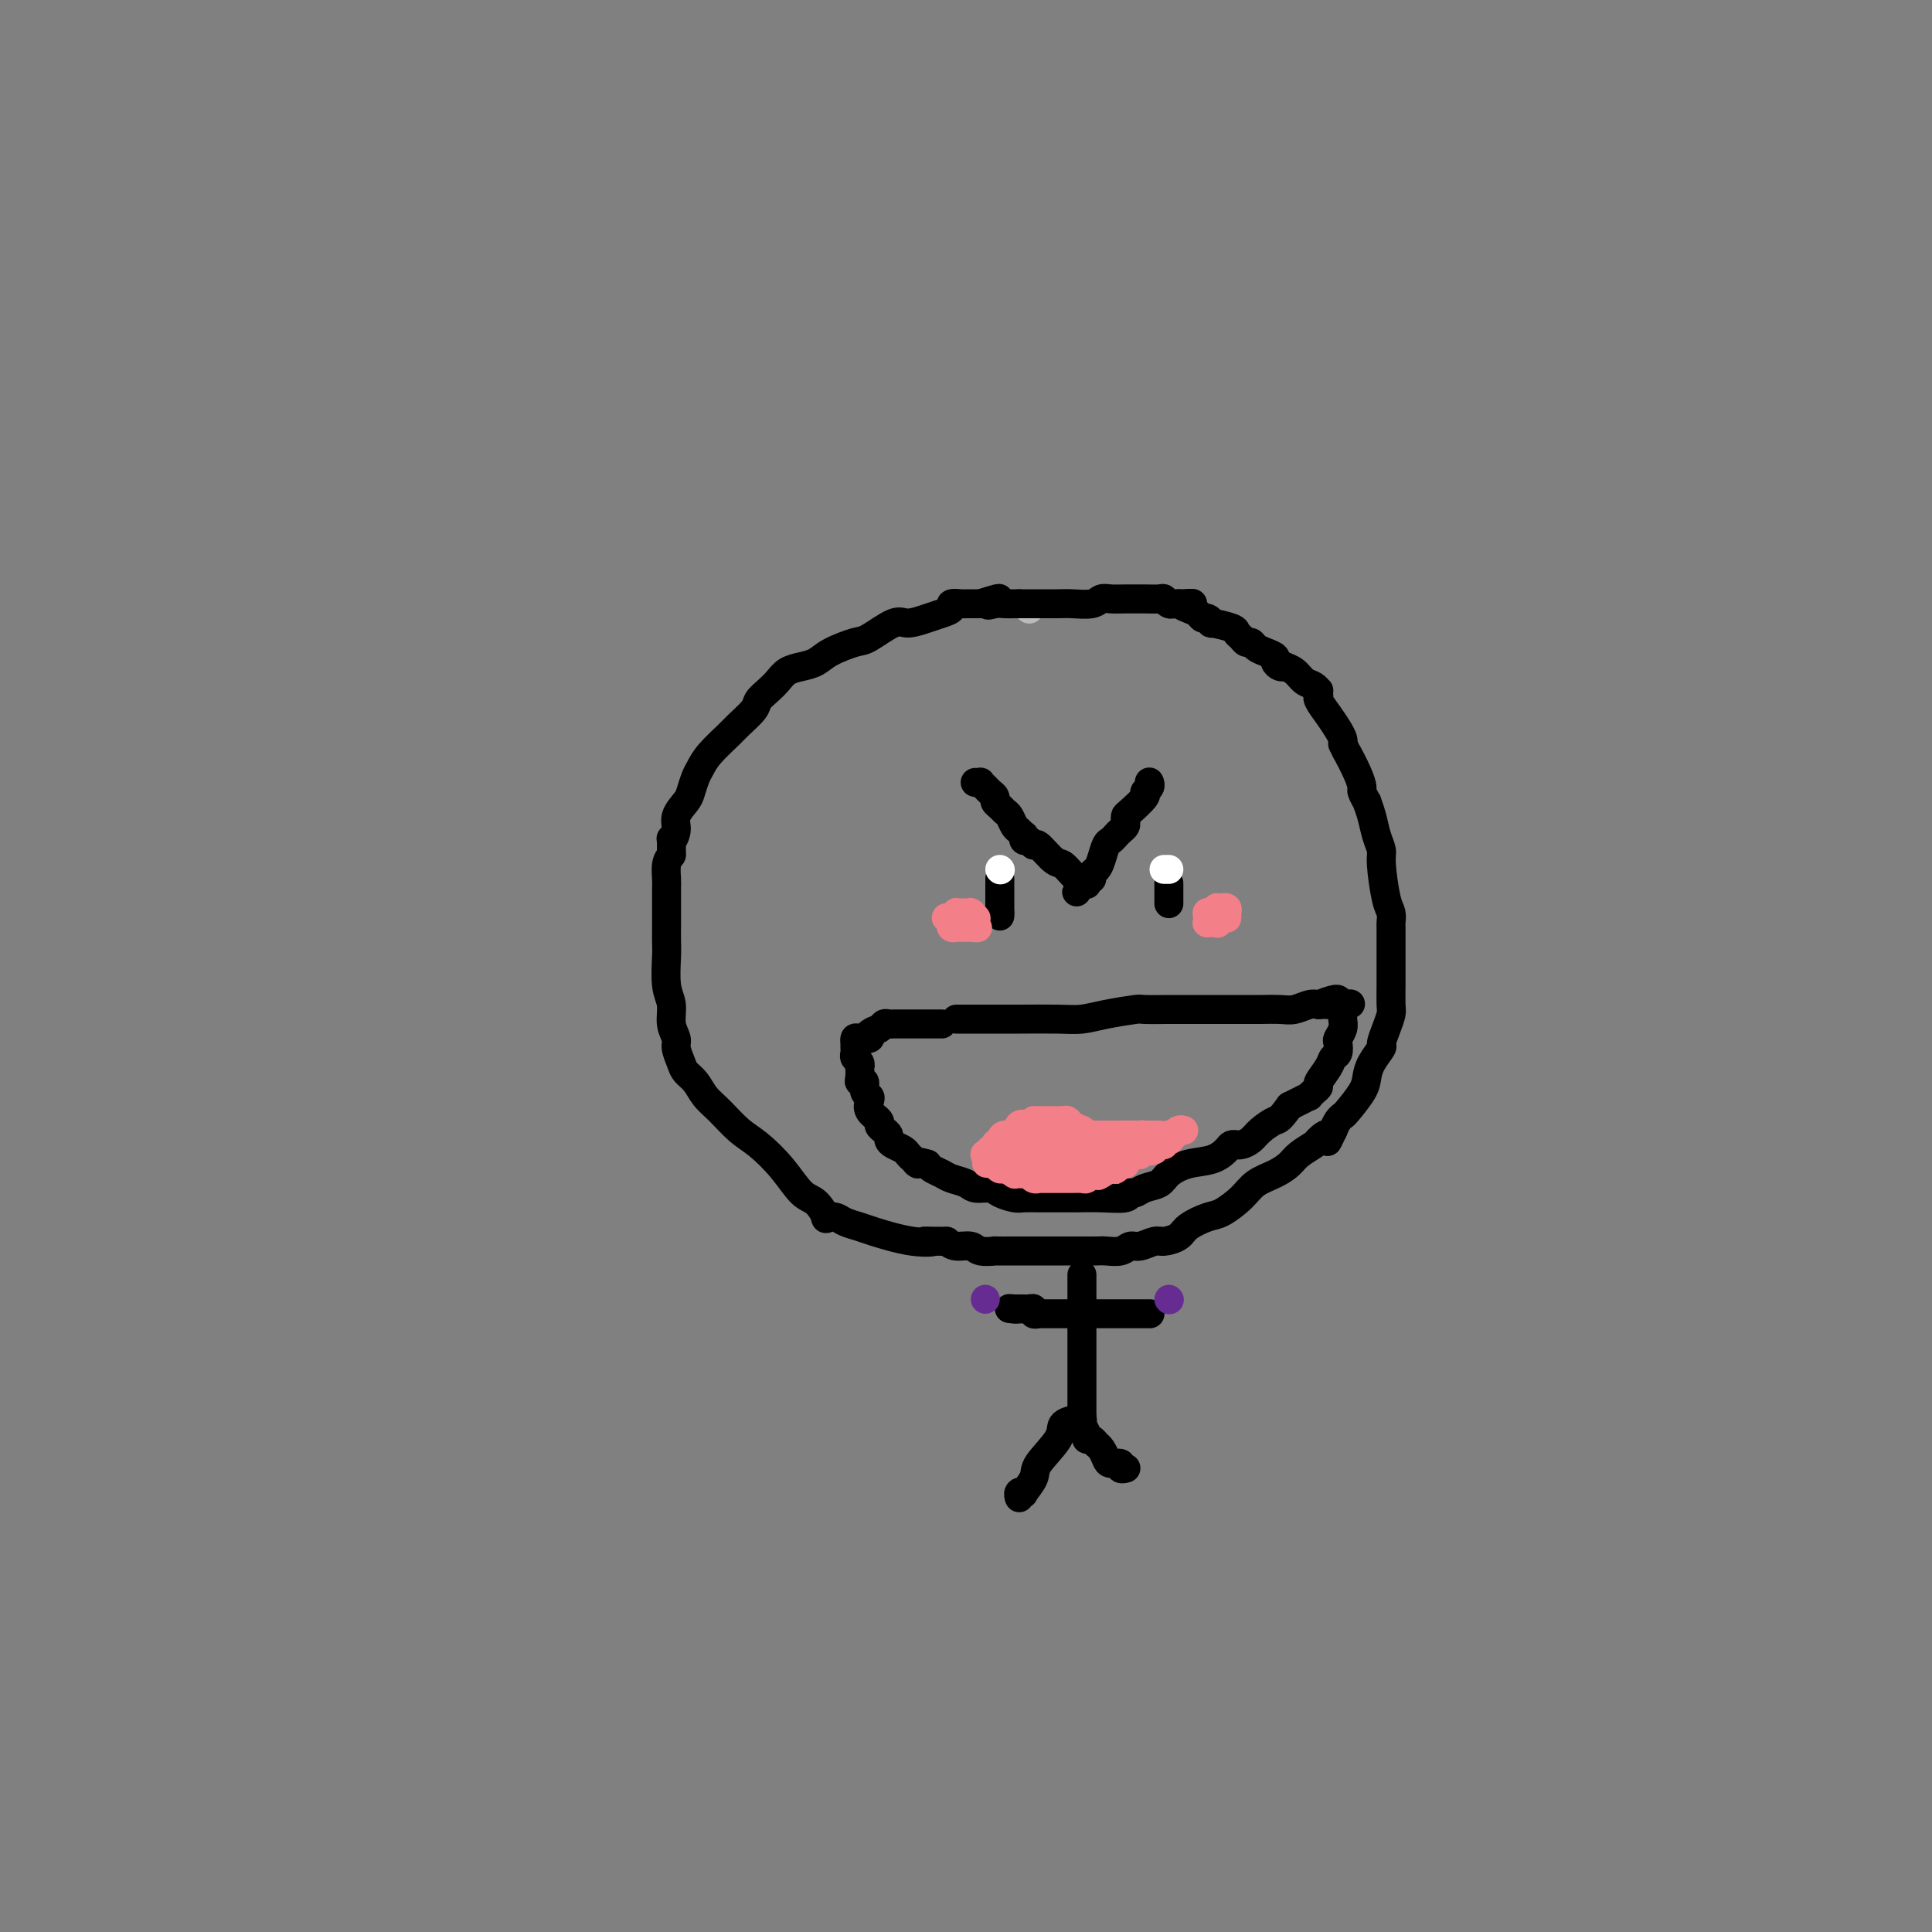 <svg viewBox='0 0 400 400' version='1.1' xmlns='http://www.w3.org/2000/svg' xmlns:xlink='http://www.w3.org/1999/xlink'><rect x="0" y="0" width="400" height="400" fill="#808080" stroke="none"/><g fill='none' stroke='#BABBBB' stroke-width='6' stroke-linecap='round' stroke-linejoin='round'><path d='M213,126c0.000,0.000 0.100,0.100 0.1,0.1'/></g>
<g fill='none' stroke='#000000' stroke-width='6' stroke-linecap='round' stroke-linejoin='round'><path d='M211,125c-0.025,0.000 -0.050,0.000 0,0c0.050,-0.000 0.175,-0.000 1,0c0.825,0.000 2.350,0.001 3,0c0.650,-0.001 0.425,-0.004 1,0c0.575,0.004 1.949,0.015 3,0c1.051,-0.015 1.780,-0.057 3,0c1.220,0.057 2.932,0.211 4,0c1.068,-0.211 1.492,-0.789 2,-1c0.508,-0.211 1.099,-0.056 2,0c0.901,0.056 2.111,0.014 3,0c0.889,-0.014 1.456,-0.000 2,0c0.544,0.000 1.064,-0.014 2,0c0.936,0.014 2.288,0.056 3,0c0.712,-0.056 0.783,-0.211 1,0c0.217,0.211 0.580,0.789 1,1c0.420,0.211 0.896,0.057 1,0c0.104,-0.057 -0.164,-0.015 0,0c0.164,0.015 0.761,0.004 1,0c0.239,-0.004 0.119,-0.002 0,0'/><path d='M244,125c5.300,-0.049 2.050,-0.172 1,0c-1.050,0.172 0.102,0.639 1,1c0.898,0.361 1.543,0.618 2,1c0.457,0.382 0.725,0.890 1,1c0.275,0.110 0.556,-0.178 1,0c0.444,0.178 1.050,0.821 1,1c-0.050,0.179 -0.757,-0.106 0,0c0.757,0.106 2.976,0.602 4,1c1.024,0.398 0.851,0.698 1,1c0.149,0.302 0.620,0.606 1,1c0.380,0.394 0.670,0.879 1,1c0.330,0.121 0.701,-0.123 1,0c0.299,0.123 0.528,0.611 1,1c0.472,0.389 1.188,0.679 2,1c0.812,0.321 1.718,0.674 2,1c0.282,0.326 -0.062,0.625 0,1c0.062,0.375 0.530,0.825 1,1c0.470,0.175 0.941,0.074 1,0c0.059,-0.074 -0.296,-0.121 0,0c0.296,0.121 1.242,0.410 2,1c0.758,0.590 1.327,1.483 2,2c0.673,0.517 1.449,0.660 2,1c0.551,0.340 0.878,0.877 1,1c0.122,0.123 0.038,-0.169 0,0c-0.038,0.169 -0.032,0.797 0,1c0.032,0.203 0.089,-0.020 0,0c-0.089,0.020 -0.325,0.282 0,1c0.325,0.718 1.211,1.894 2,3c0.789,1.106 1.482,2.144 2,3c0.518,0.856 0.862,1.530 1,2c0.138,0.470 0.069,0.735 0,1'/><path d='M278,154c0.896,1.959 0.636,1.356 1,2c0.364,0.644 1.350,2.535 2,4c0.650,1.465 0.962,2.506 1,3c0.038,0.494 -0.197,0.442 0,1c0.197,0.558 0.827,1.725 1,2c0.173,0.275 -0.112,-0.342 0,0c0.112,0.342 0.621,1.642 1,3c0.379,1.358 0.627,2.772 1,4c0.373,1.228 0.870,2.269 1,3c0.130,0.731 -0.109,1.150 0,3c0.109,1.850 0.565,5.130 1,7c0.435,1.870 0.849,2.329 1,3c0.151,0.671 0.041,1.552 0,2c-0.041,0.448 -0.011,0.461 0,1c0.011,0.539 0.003,1.602 0,2c-0.003,0.398 -0.001,0.131 0,1c0.001,0.869 0.001,2.875 0,4c-0.001,1.125 -0.003,1.367 0,2c0.003,0.633 0.011,1.655 0,3c-0.011,1.345 -0.040,3.013 0,4c0.040,0.987 0.148,1.292 0,2c-0.148,0.708 -0.551,1.817 -1,3c-0.449,1.183 -0.944,2.440 -1,3c-0.056,0.560 0.328,0.423 0,1c-0.328,0.577 -1.369,1.867 -2,3c-0.631,1.133 -0.851,2.110 -1,3c-0.149,0.890 -0.225,1.694 -1,3c-0.775,1.306 -2.249,3.113 -3,4c-0.751,0.887 -0.779,0.854 -1,1c-0.221,0.146 -0.635,0.470 -1,1c-0.365,0.530 -0.683,1.265 -1,2'/><path d='M276,234c-1.966,4.197 -0.882,1.691 -1,1c-0.118,-0.691 -1.437,0.434 -2,1c-0.563,0.566 -0.370,0.574 -1,1c-0.630,0.426 -2.082,1.271 -3,2c-0.918,0.729 -1.303,1.341 -2,2c-0.697,0.659 -1.707,1.366 -3,2c-1.293,0.634 -2.868,1.195 -4,2c-1.132,0.805 -1.821,1.854 -3,3c-1.179,1.146 -2.848,2.388 -4,3c-1.152,0.612 -1.788,0.594 -3,1c-1.212,0.406 -3.000,1.237 -4,2c-1.000,0.763 -1.213,1.457 -2,2c-0.787,0.543 -2.149,0.934 -3,1c-0.851,0.066 -1.190,-0.193 -2,0c-0.810,0.193 -2.089,0.836 -3,1c-0.911,0.164 -1.454,-0.152 -2,0c-0.546,0.152 -1.096,0.773 -2,1c-0.904,0.227 -2.161,0.061 -3,0c-0.839,-0.061 -1.260,-0.016 -2,0c-0.740,0.016 -1.799,0.004 -3,0c-1.201,-0.004 -2.546,-0.001 -4,0c-1.454,0.001 -3.018,0.000 -4,0c-0.982,-0.000 -1.381,-0.000 -2,0c-0.619,0.000 -1.458,0.001 -2,0c-0.542,-0.001 -0.787,-0.004 -2,0c-1.213,0.004 -3.392,0.016 -4,0c-0.608,-0.016 0.356,-0.060 0,0c-0.356,0.060 -2.034,0.222 -3,0c-0.966,-0.222 -1.222,-0.829 -2,-1c-0.778,-0.171 -2.080,0.094 -3,0c-0.920,-0.094 -1.460,-0.547 -2,-1'/><path d='M196,257c-7.518,-0.029 -3.814,-0.102 -3,0c0.814,0.102 -1.262,0.377 -4,0c-2.738,-0.377 -6.139,-1.408 -8,-2c-1.861,-0.592 -2.182,-0.744 -3,-1c-0.818,-0.256 -2.133,-0.615 -3,-1c-0.867,-0.385 -1.284,-0.797 -2,-1c-0.716,-0.203 -1.730,-0.198 -2,0c-0.270,0.198 0.203,0.590 0,0c-0.203,-0.590 -1.082,-2.162 -2,-3c-0.918,-0.838 -1.877,-0.941 -3,-2c-1.123,-1.059 -2.412,-3.073 -4,-5c-1.588,-1.927 -3.475,-3.766 -5,-5c-1.525,-1.234 -2.689,-1.864 -4,-3c-1.311,-1.136 -2.771,-2.779 -4,-4c-1.229,-1.221 -2.228,-2.022 -3,-3c-0.772,-0.978 -1.316,-2.134 -2,-3c-0.684,-0.866 -1.508,-1.441 -2,-2c-0.492,-0.559 -0.653,-1.101 -1,-2c-0.347,-0.899 -0.881,-2.156 -1,-3c-0.119,-0.844 0.178,-1.276 0,-2c-0.178,-0.724 -0.832,-1.740 -1,-3c-0.168,-1.260 0.151,-2.764 0,-4c-0.151,-1.236 -0.773,-2.205 -1,-4c-0.227,-1.795 -0.061,-4.418 0,-6c0.061,-1.582 0.017,-2.124 0,-3c-0.017,-0.876 -0.005,-2.087 0,-3c0.005,-0.913 0.004,-1.529 0,-3c-0.004,-1.471 -0.011,-3.796 0,-5c0.011,-1.204 0.042,-1.286 0,-2c-0.042,-0.714 -0.155,-2.061 0,-3c0.155,-0.939 0.577,-1.469 1,-2'/><path d='M139,177c0.086,-4.772 -0.198,-3.203 0,-3c0.198,0.203 0.879,-0.961 1,-2c0.121,-1.039 -0.319,-1.955 0,-3c0.319,-1.045 1.396,-2.221 2,-3c0.604,-0.779 0.736,-1.161 1,-2c0.264,-0.839 0.660,-2.135 1,-3c0.340,-0.865 0.624,-1.299 1,-2c0.376,-0.701 0.845,-1.668 2,-3c1.155,-1.332 2.995,-3.028 4,-4c1.005,-0.972 1.176,-1.219 2,-2c0.824,-0.781 2.303,-2.097 3,-3c0.697,-0.903 0.612,-1.394 1,-2c0.388,-0.606 1.248,-1.328 2,-2c0.752,-0.672 1.395,-1.296 2,-2c0.605,-0.704 1.170,-1.488 2,-2c0.830,-0.512 1.924,-0.751 3,-1c1.076,-0.249 2.133,-0.509 3,-1c0.867,-0.491 1.543,-1.213 3,-2c1.457,-0.787 3.695,-1.640 5,-2c1.305,-0.360 1.675,-0.229 3,-1c1.325,-0.771 3.603,-2.444 5,-3c1.397,-0.556 1.914,0.005 3,0c1.086,-0.005 2.743,-0.576 4,-1c1.257,-0.424 2.114,-0.702 3,-1c0.886,-0.298 1.799,-0.616 2,-1c0.201,-0.384 -0.311,-0.835 0,-1c0.311,-0.165 1.444,-0.044 2,0c0.556,0.044 0.534,0.012 1,0c0.466,-0.012 1.419,-0.003 2,0c0.581,0.003 0.791,0.002 1,0'/><path d='M203,125c6.605,-2.166 3.119,-0.580 2,0c-1.119,0.580 0.131,0.156 1,0c0.869,-0.156 1.357,-0.042 2,0c0.643,0.042 1.442,0.011 2,0c0.558,-0.011 0.874,-0.003 1,0c0.126,0.003 0.063,0.002 0,0'/><path d='M224,264c0.000,-0.006 0.000,-0.012 0,0c0.000,0.012 0.000,0.042 0,0c0.000,-0.042 0.000,-0.157 0,0c-0.000,0.157 0.000,0.584 0,1c0.000,0.416 -0.000,0.820 0,1c0.000,0.180 0.000,0.134 0,1c0.000,0.866 0.000,2.642 0,4c0.000,1.358 -0.000,2.297 0,3c0.000,0.703 -0.000,1.169 0,2c0.000,0.831 0.000,2.025 0,3c-0.000,0.975 -0.000,1.729 0,2c0.000,0.271 0.000,0.059 0,0c-0.000,-0.059 0.000,0.035 0,0c0.000,-0.035 -0.000,-0.200 0,0c0.000,0.200 0.000,0.764 0,1c0.000,0.236 -0.000,0.143 0,1c0.000,0.857 0.000,2.663 0,4c0.000,1.337 -0.000,2.204 0,3c0.000,0.796 0.000,1.522 0,2c0.000,0.478 -0.000,0.708 0,1c0.000,0.292 0.000,0.646 0,1'/><path d='M224,294c0.000,4.641 0.001,1.244 0,0c-0.001,-1.244 -0.004,-0.333 0,0c0.004,0.333 0.016,0.089 0,0c-0.016,-0.089 -0.061,-0.024 0,0c0.061,0.024 0.226,0.007 0,0c-0.226,-0.007 -0.843,-0.002 -1,0c-0.157,0.002 0.147,0.003 0,0c-0.147,-0.003 -0.743,-0.008 -1,0c-0.257,0.008 -0.175,0.029 0,0c0.175,-0.029 0.441,-0.108 0,0c-0.441,0.108 -1.590,0.404 -2,1c-0.410,0.596 -0.081,1.491 -1,3c-0.919,1.509 -3.087,3.633 -4,5c-0.913,1.367 -0.570,1.978 -1,3c-0.430,1.022 -1.632,2.456 -2,3c-0.368,0.544 0.097,0.198 0,0c-0.097,-0.198 -0.758,-0.249 -1,0c-0.242,0.249 -0.065,0.799 0,1c0.065,0.201 0.017,0.054 0,0c-0.017,-0.054 -0.005,-0.015 0,0c0.005,0.015 0.001,0.004 0,0c-0.001,-0.004 -0.001,-0.002 0,0'/><path d='M224,295c-0.009,-0.014 -0.017,-0.028 0,0c0.017,0.028 0.060,0.097 0,0c-0.060,-0.097 -0.222,-0.362 0,0c0.222,0.362 0.830,1.351 1,2c0.170,0.649 -0.098,0.959 0,1c0.098,0.041 0.561,-0.186 1,0c0.439,0.186 0.852,0.784 1,1c0.148,0.216 0.029,0.050 0,0c-0.029,-0.050 0.032,0.015 0,0c-0.032,-0.015 -0.159,-0.110 0,0c0.159,0.110 0.602,0.426 1,1c0.398,0.574 0.751,1.408 1,2c0.249,0.592 0.392,0.943 1,1c0.608,0.057 1.679,-0.181 2,0c0.321,0.181 -0.110,0.780 0,1c0.110,0.220 0.760,0.059 1,0c0.240,-0.059 0.068,-0.017 0,0c-0.068,0.017 -0.034,0.008 0,0'/><path d='M227,272c0.430,0.000 0.860,0.000 1,0c0.140,0.000 -0.009,0.000 0,0c0.009,0.000 0.178,-0.000 1,0c0.822,0.000 2.297,0.000 3,0c0.703,0.000 0.632,0.000 1,0c0.368,0.000 1.174,0.000 2,0c0.826,0.000 1.671,0.000 2,0c0.329,0.000 0.141,0.000 0,0c-0.141,0.000 -0.234,0.000 0,0c0.234,0.000 0.794,0.000 1,0c0.206,0.000 0.059,0.000 0,0c-0.059,-0.000 -0.029,0.000 0,0'/><path d='M223,272c0.130,0.000 0.260,0.000 0,0c-0.260,-0.000 -0.911,-0.000 -1,0c-0.089,0.000 0.383,0.000 0,0c-0.383,-0.000 -1.623,-0.000 -2,0c-0.377,0.000 0.107,0.000 0,0c-0.107,-0.000 -0.807,-0.000 -1,0c-0.193,0.000 0.120,0.000 0,0c-0.120,-0.000 -0.672,-0.000 -1,0c-0.328,0.000 -0.432,0.001 -1,0c-0.568,-0.001 -1.602,-0.004 -2,0c-0.398,0.004 -0.162,0.015 0,0c0.162,-0.015 0.251,-0.057 0,0c-0.251,0.057 -0.841,0.211 -1,0c-0.159,-0.211 0.115,-0.789 0,-1c-0.115,-0.211 -0.618,-0.057 -1,0c-0.382,0.057 -0.642,0.015 -1,0c-0.358,-0.015 -0.814,-0.004 -1,0c-0.186,0.004 -0.102,0.001 0,0c0.102,-0.001 0.223,-0.000 0,0c-0.223,0.000 -0.791,0.000 -1,0c-0.209,-0.000 -0.060,-0.000 0,0c0.060,0.000 0.030,0.000 0,0'/><path d='M210,271c-2.022,-0.156 -0.578,-0.044 0,0c0.578,0.044 0.289,0.022 0,0'/><path d='M238,162c-0.036,-0.085 -0.073,-0.170 0,0c0.073,0.170 0.254,0.595 0,1c-0.254,0.405 -0.944,0.791 -1,1c-0.056,0.209 0.522,0.241 0,1c-0.522,0.759 -2.143,2.245 -3,3c-0.857,0.755 -0.951,0.780 -1,1c-0.049,0.220 -0.055,0.637 0,1c0.055,0.363 0.169,0.673 0,1c-0.169,0.327 -0.623,0.672 -1,1c-0.377,0.328 -0.678,0.641 -1,1c-0.322,0.359 -0.665,0.764 -1,1c-0.335,0.236 -0.663,0.302 -1,1c-0.337,0.698 -0.682,2.028 -1,3c-0.318,0.972 -0.607,1.585 -1,2c-0.393,0.415 -0.890,0.633 -1,1c-0.110,0.367 0.167,0.883 0,1c-0.167,0.117 -0.780,-0.165 -1,0c-0.220,0.165 -0.049,0.776 0,1c0.049,0.224 -0.025,0.060 0,0c0.025,-0.060 0.150,-0.017 0,0c-0.150,0.017 -0.575,0.009 -1,0'/><path d='M224,183c-2.159,3.255 -0.557,0.893 0,0c0.557,-0.893 0.067,-0.317 0,0c-0.067,0.317 0.287,0.375 0,0c-0.287,-0.375 -1.215,-1.181 -2,-2c-0.785,-0.819 -1.429,-1.649 -2,-2c-0.571,-0.351 -1.071,-0.222 -2,-1c-0.929,-0.778 -2.288,-2.461 -3,-3c-0.712,-0.539 -0.779,0.067 -1,0c-0.221,-0.067 -0.598,-0.806 -1,-1c-0.402,-0.194 -0.829,0.156 -1,0c-0.171,-0.156 -0.087,-0.819 0,-1c0.087,-0.181 0.178,0.120 0,0c-0.178,-0.120 -0.625,-0.662 -1,-1c-0.375,-0.338 -0.679,-0.472 -1,-1c-0.321,-0.528 -0.660,-1.451 -1,-2c-0.340,-0.549 -0.683,-0.725 -1,-1c-0.317,-0.275 -0.610,-0.651 -1,-1c-0.390,-0.349 -0.879,-0.672 -1,-1c-0.121,-0.328 0.126,-0.662 0,-1c-0.126,-0.338 -0.626,-0.679 -1,-1c-0.374,-0.321 -0.622,-0.622 -1,-1c-0.378,-0.378 -0.886,-0.833 -1,-1c-0.114,-0.167 0.166,-0.045 0,0c-0.166,0.045 -0.776,0.012 -1,0c-0.224,-0.012 -0.060,-0.003 0,0c0.060,0.003 0.017,0.001 0,0c-0.017,-0.001 -0.009,-0.000 0,0'/><path d='M242,183c0.000,-0.113 0.000,-0.226 0,0c0.000,0.226 0.000,0.793 0,1c0.000,0.207 0.000,0.056 0,0c0.000,-0.056 -0.000,-0.016 0,0c0.000,0.016 0.000,0.008 0,0c0.000,-0.008 -0.000,-0.017 0,0c0.000,0.017 0.000,0.061 0,0c0.000,-0.061 0.000,-0.226 0,0c0.000,0.226 0.000,0.844 0,1c0.000,0.156 -0.000,-0.151 0,0c0.000,0.151 0.000,0.758 0,1c0.000,0.242 0.000,0.117 0,0c0.000,-0.117 -0.000,-0.227 0,0c0.000,0.227 -0.000,0.792 0,1c0.000,0.208 0.000,0.059 0,0c0.000,-0.059 0.000,-0.030 0,0'/><path d='M207,182c0.000,-0.083 0.000,-0.167 0,0c0.000,0.167 0.000,0.584 0,1c0.000,0.416 0.000,0.832 0,1c-0.000,0.168 0.000,0.087 0,0c-0.000,-0.087 0.000,-0.182 0,0c-0.000,0.182 0.000,0.641 0,1c0.000,0.359 0.000,0.617 0,1c0.000,0.383 0.000,0.891 0,1c0.000,0.109 0.000,-0.181 0,0c-0.000,0.181 0.000,0.833 0,1c0.000,0.167 0.000,-0.151 0,0c-0.000,0.151 0.000,0.773 0,1c0.000,0.227 0.000,0.061 0,0c-0.000,-0.061 0.000,-0.017 0,0c0.000,0.017 0.000,0.009 0,0'/><path d='M207,189c0.000,1.167 0.000,0.583 0,0'/><path d='M198,211c0.007,0.000 0.014,0.000 0,0c-0.014,-0.000 -0.048,-0.000 0,0c0.048,0.000 0.179,0.000 1,0c0.821,-0.000 2.333,-0.000 3,0c0.667,0.000 0.488,0.001 1,0c0.512,-0.001 1.716,-0.003 3,0c1.284,0.003 2.649,0.011 5,0c2.351,-0.011 5.687,-0.041 8,0c2.313,0.041 3.603,0.155 5,0c1.397,-0.155 2.900,-0.577 5,-1c2.100,-0.423 4.796,-0.845 6,-1c1.204,-0.155 0.915,-0.041 2,0c1.085,0.041 3.543,0.011 5,0c1.457,-0.011 1.914,-0.003 3,0c1.086,0.003 2.803,0.001 4,0c1.197,-0.001 1.875,-0.000 3,0c1.125,0.000 2.699,0.001 4,0c1.301,-0.001 2.330,-0.004 3,0c0.670,0.004 0.981,0.015 2,0c1.019,-0.015 2.747,-0.056 4,0c1.253,0.056 2.030,0.207 3,0c0.970,-0.207 2.134,-0.774 3,-1c0.866,-0.226 1.433,-0.113 2,0'/><path d='M273,208c11.996,-0.403 4.486,0.088 2,0c-2.486,-0.088 0.052,-0.756 1,-1c0.948,-0.244 0.307,-0.065 0,0c-0.307,0.065 -0.279,0.016 0,0c0.279,-0.016 0.811,-0.000 1,0c0.189,0.000 0.037,-0.015 0,0c-0.037,0.015 0.043,0.060 0,0c-0.043,-0.060 -0.208,-0.227 0,0c0.208,0.227 0.788,0.846 1,1c0.212,0.154 0.057,-0.156 0,0c-0.057,0.156 -0.016,0.780 0,1c0.016,0.220 0.005,0.036 0,0c-0.005,-0.036 -0.005,0.074 0,0c0.005,-0.074 0.015,-0.333 0,0c-0.015,0.333 -0.056,1.259 0,2c0.056,0.741 0.208,1.297 0,2c-0.208,0.703 -0.775,1.552 -1,2c-0.225,0.448 -0.106,0.495 0,1c0.106,0.505 0.201,1.469 0,2c-0.201,0.531 -0.698,0.628 -1,1c-0.302,0.372 -0.411,1.018 -1,2c-0.589,0.982 -1.659,2.301 -2,3c-0.341,0.699 0.046,0.779 0,1c-0.046,0.221 -0.526,0.584 -1,1c-0.474,0.416 -0.941,0.885 -1,1c-0.059,0.115 0.292,-0.123 0,0c-0.292,0.123 -1.226,0.607 -2,1c-0.774,0.393 -1.387,0.697 -2,1'/><path d='M267,229c-2.224,3.061 -2.285,2.715 -3,3c-0.715,0.285 -2.086,1.201 -3,2c-0.914,0.799 -1.373,1.482 -2,2c-0.627,0.518 -1.424,0.873 -2,1c-0.576,0.127 -0.932,0.027 -1,0c-0.068,-0.027 0.152,0.019 0,0c-0.152,-0.019 -0.678,-0.105 -1,0c-0.322,0.105 -0.441,0.399 -1,1c-0.559,0.601 -1.557,1.509 -3,2c-1.443,0.491 -3.332,0.566 -5,1c-1.668,0.434 -3.116,1.225 -4,2c-0.884,0.775 -1.204,1.532 -2,2c-0.796,0.468 -2.070,0.647 -3,1c-0.930,0.353 -1.518,0.879 -2,1c-0.482,0.121 -0.859,-0.164 -1,0c-0.141,0.164 -0.046,0.776 -1,1c-0.954,0.224 -2.958,0.060 -5,0c-2.042,-0.060 -4.123,-0.016 -5,0c-0.877,0.016 -0.552,0.005 -1,0c-0.448,-0.005 -1.671,-0.004 -3,0c-1.329,0.004 -2.764,0.011 -4,0c-1.236,-0.011 -2.275,-0.041 -3,0c-0.725,0.041 -1.138,0.152 -2,0c-0.862,-0.152 -2.174,-0.565 -3,-1c-0.826,-0.435 -1.166,-0.890 -2,-1c-0.834,-0.110 -2.164,0.125 -3,0c-0.836,-0.125 -1.180,-0.611 -2,-1c-0.820,-0.389 -2.117,-0.682 -3,-1c-0.883,-0.318 -1.353,-0.663 -2,-1c-0.647,-0.337 -1.471,-0.668 -2,-1c-0.529,-0.332 -0.765,-0.666 -1,-1'/><path d='M192,241c-3.500,-1.035 -2.251,-0.123 -2,0c0.251,0.123 -0.497,-0.544 -1,-1c-0.503,-0.456 -0.761,-0.699 -1,-1c-0.239,-0.301 -0.459,-0.658 -1,-1c-0.541,-0.342 -1.403,-0.669 -2,-1c-0.597,-0.331 -0.928,-0.665 -1,-1c-0.072,-0.335 0.117,-0.670 0,-1c-0.117,-0.330 -0.539,-0.655 -1,-1c-0.461,-0.345 -0.960,-0.708 -1,-1c-0.040,-0.292 0.377,-0.511 0,-1c-0.377,-0.489 -1.550,-1.249 -2,-2c-0.450,-0.751 -0.177,-1.493 0,-2c0.177,-0.507 0.258,-0.779 0,-1c-0.258,-0.221 -0.854,-0.393 -1,-1c-0.146,-0.607 0.157,-1.650 0,-2c-0.157,-0.350 -0.773,-0.006 -1,0c-0.227,0.006 -0.065,-0.327 0,-1c0.065,-0.673 0.031,-1.686 0,-2c-0.031,-0.314 -0.061,0.071 0,0c0.061,-0.071 0.212,-0.597 0,-1c-0.212,-0.403 -0.789,-0.682 -1,-1c-0.211,-0.318 -0.057,-0.674 0,-1c0.057,-0.326 0.015,-0.622 0,-1c-0.015,-0.378 -0.005,-0.837 0,-1c0.005,-0.163 0.003,-0.030 0,0c-0.003,0.030 -0.007,-0.044 0,0c0.007,0.044 0.027,0.205 0,0c-0.027,-0.205 -0.100,-0.777 0,-1c0.100,-0.223 0.373,-0.099 1,0c0.627,0.099 1.608,0.171 2,0c0.392,-0.171 0.196,-0.586 0,-1'/><path d='M180,214c0.869,-0.785 1.542,-0.746 2,-1c0.458,-0.254 0.700,-0.800 1,-1c0.300,-0.200 0.659,-0.054 1,0c0.341,0.054 0.666,0.014 1,0c0.334,-0.014 0.677,-0.004 1,0c0.323,0.004 0.624,0.001 1,0c0.376,-0.001 0.825,-0.000 1,0c0.175,0.000 0.074,0.000 0,0c-0.074,-0.000 -0.121,-0.000 0,0c0.121,0.000 0.410,0.000 1,0c0.590,-0.000 1.481,-0.000 2,0c0.519,0.000 0.664,0.000 1,0c0.336,-0.000 0.861,-0.000 1,0c0.139,0.000 -0.107,0.000 0,0c0.107,-0.000 0.567,-0.000 1,0c0.433,0.000 0.838,0.000 1,0c0.162,-0.000 0.081,-0.000 0,0'/></g>
<g fill='none' stroke='#F37F89' stroke-width='6' stroke-linecap='round' stroke-linejoin='round'><path d='M198,191c-0.000,0.000 -0.000,0.000 0,0c0.000,0.000 0.001,0.000 0,0c-0.001,0.000 -0.004,0.000 0,0c0.004,0.000 0.015,0.000 0,0c-0.015,0.000 -0.057,0.000 0,0c0.057,0.000 0.211,0.000 0,0c-0.211,0.000 -0.789,0.000 -1,0c-0.211,0.000 -0.057,0.000 0,0c0.057,0.000 0.015,0.000 0,0c-0.015,0.000 -0.004,0.000 0,0c0.004,0.000 0.001,0.000 0,0c-0.001,0.000 -0.000,0.000 0,0c0.000,-0.000 0.000,0.000 0,0c-0.000,0.000 -0.000,0.000 0,0c0.000,0.000 0.000,-0.000 0,0c-0.000,0.000 -0.000,0.000 0,0'/><path d='M197,191c-0.155,0.000 -0.041,0.000 0,0c0.041,-0.000 0.011,-0.000 0,0c-0.011,0.000 -0.003,0.000 0,0c0.003,-0.000 0.001,-0.000 0,0c-0.001,0.000 -0.000,0.000 0,0c0.000,-0.000 0.000,-0.001 0,0c-0.000,0.001 -0.001,0.004 0,0c0.001,-0.004 0.004,-0.015 0,0c-0.004,0.015 -0.016,0.057 0,0c0.016,-0.057 0.061,-0.211 0,0c-0.061,0.211 -0.226,0.789 0,1c0.226,0.211 0.844,0.057 1,0c0.156,-0.057 -0.151,-0.015 0,0c0.151,0.015 0.759,0.004 1,0c0.241,-0.004 0.116,-0.001 0,0c-0.116,0.001 -0.224,0.000 0,0c0.224,-0.000 0.778,-0.000 1,0c0.222,0.000 0.112,0.000 0,0c-0.112,-0.000 -0.227,-0.000 0,0c0.227,0.000 0.797,0.000 1,0c0.203,-0.000 0.040,-0.000 0,0c-0.040,0.000 0.042,0.000 0,0c-0.042,-0.000 -0.207,-0.000 0,0c0.207,0.000 0.787,0.000 1,0c0.213,-0.000 0.061,-0.000 0,0c-0.061,0.000 -0.030,0.000 0,0'/><path d='M202,192c0.774,0.155 0.207,0.043 0,0c-0.207,-0.043 -0.056,-0.015 0,0c0.056,0.015 0.015,0.018 0,0c-0.015,-0.018 -0.004,-0.057 0,0c0.004,0.057 0.001,0.212 0,0c-0.001,-0.212 -0.000,-0.789 0,-1c0.000,-0.211 0.000,-0.056 0,0c-0.000,0.056 0.000,0.011 0,0c-0.000,-0.011 -0.000,0.011 0,0c0.000,-0.011 0.001,-0.054 0,0c-0.001,0.054 -0.004,0.207 0,0c0.004,-0.207 0.015,-0.773 0,-1c-0.015,-0.227 -0.055,-0.113 0,0c0.055,0.113 0.207,0.227 0,0c-0.207,-0.227 -0.772,-0.793 -1,-1c-0.228,-0.207 -0.118,-0.056 0,0c0.118,0.056 0.243,0.015 0,0c-0.243,-0.015 -0.854,-0.004 -1,0c-0.146,0.004 0.172,-0.000 0,0c-0.172,0.000 -0.834,0.004 -1,0c-0.166,-0.004 0.166,-0.015 0,0c-0.166,0.015 -0.829,0.057 -1,0c-0.171,-0.057 0.150,-0.211 0,0c-0.150,0.211 -0.772,0.789 -1,1c-0.228,0.211 -0.061,0.057 0,0c0.061,-0.057 0.016,-0.015 0,0c-0.016,0.015 -0.004,0.004 0,0c0.004,-0.004 0.001,-0.001 0,0c-0.001,0.001 -0.000,0.000 0,0c0.000,-0.000 0.000,-0.000 0,0c-0.000,0.000 -0.000,0.000 0,0'/><path d='M197,190c-0.790,-0.309 -0.264,-0.083 0,0c0.264,0.083 0.267,0.022 0,0c-0.267,-0.022 -0.804,-0.006 -1,0c-0.196,0.006 -0.053,0.002 0,0c0.053,-0.002 0.014,-0.000 0,0c-0.014,0.000 -0.004,0.000 0,0c0.004,-0.000 0.001,-0.000 0,0c-0.001,0.000 -0.001,0.000 0,0'/><path d='M251,189c0.000,0.000 0.000,0.000 0,0c0.000,0.000 0.000,0.000 0,0c-0.000,0.000 0.000,0.000 0,0c0.000,0.000 0.000,0.000 0,0c0.000,0.000 0.000,0.000 0,0c0.000,0.000 0.000,0.000 0,0c-0.000,0.000 0.000,0.000 0,0c0.000,0.000 0.000,0.000 0,0c0.000,0.000 -0.000,0.000 0,0c0.000,0.000 0.000,0.000 0,0c0.000,0.000 -0.000,0.000 0,0c0.000,0.000 0.000,0.000 0,0c0.000,0.000 0.000,0.000 0,0'/><path d='M251,189c0.000,0.000 0.001,0.000 0,0c-0.001,-0.000 -0.004,-0.000 0,0c0.004,0.000 0.015,0.000 0,0c-0.015,-0.000 -0.057,-0.000 0,0c0.057,0.000 0.211,0.000 0,0c-0.211,-0.000 -0.789,-0.000 -1,0c-0.211,0.000 -0.057,0.000 0,0c0.057,-0.000 0.015,-0.000 0,0c-0.015,0.000 -0.004,0.000 0,0c0.004,-0.000 0.001,-0.000 0,0c-0.001,0.000 -0.000,0.000 0,0c0.000,-0.000 0.000,-0.001 0,0c-0.000,0.001 -0.000,0.004 0,0c0.000,-0.004 0.000,-0.015 0,0c-0.000,0.015 -0.000,0.057 0,0c0.000,-0.057 0.000,-0.211 0,0c-0.000,0.211 -0.000,0.788 0,1c0.000,0.212 0.000,0.061 0,0c-0.000,-0.061 -0.001,-0.030 0,0c0.001,0.030 0.004,0.061 0,0c-0.004,-0.061 -0.015,-0.212 0,0c0.015,0.212 0.057,0.789 0,1c-0.057,0.211 -0.211,0.057 0,0c0.211,-0.057 0.788,-0.015 1,0c0.212,0.015 0.060,0.004 0,0c-0.060,-0.004 -0.026,-0.001 0,0c0.026,0.001 0.046,0.000 0,0c-0.046,-0.000 -0.156,-0.000 0,0c0.156,0.000 0.578,0.000 1,0'/><path d='M252,191c0.155,0.314 0.041,0.098 0,0c-0.041,-0.098 -0.011,-0.079 0,0c0.011,0.079 0.003,0.217 0,0c-0.003,-0.217 -0.001,-0.790 0,-1c0.001,-0.210 0.000,-0.056 0,0c-0.000,0.056 -0.000,0.015 0,0c0.000,-0.015 0.000,-0.004 0,0c-0.000,0.004 -0.000,0.002 0,0c0.000,-0.002 0.000,-0.004 0,0c-0.000,0.004 -0.000,0.015 0,0c0.000,-0.015 0.000,-0.057 0,0c-0.000,0.057 -0.000,0.211 0,0c0.000,-0.211 0.000,-0.788 0,-1c-0.000,-0.212 -0.000,-0.061 0,0c0.000,0.061 0.000,0.030 0,0c-0.000,-0.030 -0.000,-0.061 0,0c0.000,0.061 0.000,0.212 0,0c-0.000,-0.212 -0.000,-0.789 0,-1c0.000,-0.211 0.000,-0.057 0,0c-0.000,0.057 -0.000,0.015 0,0c0.000,-0.015 0.000,-0.004 0,0c-0.000,0.004 0.000,0.001 0,0c0.000,-0.001 0.000,-0.000 0,0c0.000,0.000 0.000,0.000 0,0c0.000,-0.000 0.000,-0.000 0,0'/><path d='M252,188c0.000,0.000 0.000,0.000 0,0c-0.000,0.000 -0.000,0.000 0,0c0.000,0.000 0.000,0.000 0,0c-0.000,0.000 -0.001,0.000 0,0c0.001,0.000 0.004,0.000 0,0c-0.004,0.000 -0.015,0.000 0,0c0.015,0.000 0.056,0.000 0,0c-0.056,0.000 -0.207,0.000 0,0c0.207,0.000 0.774,0.000 1,0c0.226,0.000 0.113,0.000 0,0'/><path d='M253,188c0.155,0.000 0.041,0.000 0,0c-0.041,-0.000 -0.011,-0.000 0,0c0.011,0.000 0.003,0.000 0,0c-0.003,-0.000 -0.001,-0.000 0,0c0.001,0.000 0.000,0.000 0,0c-0.000,-0.000 -0.000,-0.000 0,0c0.000,0.000 -0.000,0.000 0,0c0.000,-0.000 0.000,-0.000 0,0c-0.000,0.000 -0.001,0.000 0,0c0.001,-0.000 0.004,-0.001 0,0c-0.004,0.001 -0.015,0.004 0,0c0.015,-0.004 0.057,-0.015 0,0c-0.057,0.015 -0.211,0.057 0,0c0.211,-0.057 0.789,-0.211 1,0c0.211,0.211 0.057,0.789 0,1c-0.057,0.211 -0.015,0.057 0,0c0.015,-0.057 0.004,-0.015 0,0c-0.004,0.015 -0.001,0.004 0,0c0.001,-0.004 0.000,-0.002 0,0c-0.000,0.002 -0.000,0.004 0,0c0.000,-0.004 0.000,-0.015 0,0c-0.000,0.015 -0.000,0.057 0,0c0.000,-0.057 0.000,-0.211 0,0c-0.000,0.211 -0.000,0.789 0,1c0.000,0.211 0.000,0.057 0,0c-0.000,-0.057 -0.000,-0.015 0,0c0.000,0.015 0.000,0.004 0,0c-0.000,-0.004 -0.000,-0.001 0,0c0.000,0.001 0.000,0.000 0,0c-0.000,-0.000 -0.000,-0.000 0,0'/><path d='M245,234c0.081,0.030 0.162,0.060 0,0c-0.162,-0.060 -0.565,-0.208 -1,0c-0.435,0.208 -0.900,0.774 -1,1c-0.100,0.226 0.165,0.112 0,0c-0.165,-0.112 -0.762,-0.222 -1,0c-0.238,0.222 -0.119,0.776 0,1c0.119,0.224 0.238,0.116 0,0c-0.238,-0.116 -0.834,-0.241 -1,0c-0.166,0.241 0.099,0.849 0,1c-0.099,0.151 -0.563,-0.156 -1,0c-0.437,0.156 -0.849,0.774 -1,1c-0.151,0.226 -0.041,0.061 0,0c0.041,-0.061 0.012,-0.017 0,0c-0.012,0.017 -0.006,0.009 0,0'/><path d='M239,238c-1.156,0.622 -1.044,0.178 -1,0c0.044,-0.178 0.022,-0.089 0,0'/><path d='M237,238c0.000,0.000 0.100,0.100 0.1,0.1'/><path d='M237,238c0.000,0.000 0.100,0.100 0.1,0.1'/><path d='M237,238c-0.033,0.030 -0.065,0.061 0,0c0.065,-0.061 0.228,-0.212 0,0c-0.228,0.212 -0.846,0.789 -1,1c-0.154,0.211 0.155,0.057 0,0c-0.155,-0.057 -0.774,-0.015 -1,0c-0.226,0.015 -0.060,0.004 0,0c0.060,-0.004 0.013,-0.002 0,0c-0.013,0.002 0.007,0.003 0,0c-0.007,-0.003 -0.039,-0.011 0,0c0.039,0.011 0.151,0.040 0,0c-0.151,-0.040 -0.566,-0.151 -1,0c-0.434,0.151 -0.887,0.562 -1,1c-0.113,0.438 0.113,0.902 0,1c-0.113,0.098 -0.566,-0.170 -1,0c-0.434,0.170 -0.848,0.778 -1,1c-0.152,0.222 -0.043,0.059 0,0c0.043,-0.059 0.020,-0.013 0,0c-0.020,0.013 -0.036,-0.007 0,0c0.036,0.007 0.125,0.040 0,0c-0.125,-0.040 -0.464,-0.154 -1,0c-0.536,0.154 -1.268,0.577 -2,1'/><path d='M228,243c-1.349,0.775 -0.221,0.211 0,0c0.221,-0.211 -0.465,-0.071 -1,0c-0.535,0.071 -0.921,0.072 -1,0c-0.079,-0.072 0.148,-0.215 0,0c-0.148,0.215 -0.671,0.790 -1,1c-0.329,0.210 -0.465,0.056 -1,0c-0.535,-0.056 -1.468,-0.015 -2,0c-0.532,0.015 -0.663,0.004 -1,0c-0.337,-0.004 -0.881,-0.001 -1,0c-0.119,0.001 0.188,0.000 0,0c-0.188,-0.000 -0.873,-0.000 -1,0c-0.127,0.000 0.302,0.000 0,0c-0.302,-0.000 -1.334,-0.000 -2,0c-0.666,0.000 -0.966,0.001 -1,0c-0.034,-0.001 0.198,-0.004 0,0c-0.198,0.004 -0.826,0.015 -1,0c-0.174,-0.015 0.107,-0.057 0,0c-0.107,0.057 -0.603,0.211 -1,0c-0.397,-0.211 -0.695,-0.789 -1,-1c-0.305,-0.211 -0.618,-0.057 -1,0c-0.382,0.057 -0.833,0.015 -1,0c-0.167,-0.015 -0.049,-0.004 0,0c0.049,0.004 0.029,0.002 0,0c-0.029,-0.002 -0.067,-0.005 0,0c0.067,0.005 0.240,0.016 0,0c-0.240,-0.016 -0.891,-0.061 -1,0c-0.109,0.061 0.324,0.226 0,0c-0.324,-0.226 -1.407,-0.844 -2,-1c-0.593,-0.156 -0.698,0.150 -1,0c-0.302,-0.150 -0.801,-0.757 -1,-1c-0.199,-0.243 -0.100,-0.121 0,0'/><path d='M206,241c-3.403,-0.309 -0.912,-0.082 0,0c0.912,0.082 0.245,0.018 0,0c-0.245,-0.018 -0.069,0.009 0,0c0.069,-0.009 0.032,-0.054 0,0c-0.032,0.054 -0.060,0.207 0,0c0.060,-0.207 0.209,-0.773 0,-1c-0.209,-0.227 -0.774,-0.113 -1,0c-0.226,0.113 -0.113,0.227 0,0c0.113,-0.227 0.226,-0.793 0,-1c-0.226,-0.207 -0.793,-0.056 -1,0c-0.207,0.056 -0.056,0.015 0,0c0.056,-0.015 0.015,-0.004 0,0c-0.015,0.004 -0.004,0.001 0,0c0.004,-0.001 -0.000,-0.000 0,0c0.000,0.000 0.004,0.000 0,0c-0.004,-0.000 -0.015,-0.000 0,0c0.015,0.000 0.057,0.001 0,0c-0.057,-0.001 -0.212,-0.004 0,0c0.212,0.004 0.793,0.015 1,0c0.207,-0.015 0.041,-0.057 0,0c-0.041,0.057 0.042,0.212 0,0c-0.042,-0.212 -0.208,-0.792 0,-1c0.208,-0.208 0.791,-0.044 1,0c0.209,0.044 0.044,-0.031 0,0c-0.044,0.031 0.034,0.168 0,0c-0.034,-0.168 -0.179,-0.641 0,-1c0.179,-0.359 0.680,-0.605 1,-1c0.320,-0.395 0.457,-0.941 1,-1c0.543,-0.059 1.492,0.369 2,0c0.508,-0.369 0.574,-1.534 1,-2c0.426,-0.466 1.213,-0.233 2,0'/><path d='M213,233c1.571,-1.155 0.997,-1.042 1,-1c0.003,0.042 0.582,0.011 1,0c0.418,-0.011 0.676,-0.004 1,0c0.324,0.004 0.716,0.004 1,0c0.284,-0.004 0.462,-0.011 1,0c0.538,0.011 1.437,0.042 2,0c0.563,-0.042 0.791,-0.156 1,0c0.209,0.156 0.399,0.581 1,1c0.601,0.419 1.614,0.830 2,1c0.386,0.170 0.145,0.098 0,0c-0.145,-0.098 -0.193,-0.222 0,0c0.193,0.222 0.626,0.792 1,1c0.374,0.208 0.689,0.056 1,0c0.311,-0.056 0.618,-0.015 1,0c0.382,0.015 0.838,0.004 1,0c0.162,-0.004 0.029,-0.001 0,0c-0.029,0.001 0.048,0.000 0,0c-0.048,-0.000 -0.219,-0.000 0,0c0.219,0.000 0.828,0.000 1,0c0.172,-0.000 -0.095,-0.000 0,0c0.095,0.000 0.551,0.000 1,0c0.449,-0.000 0.891,-0.000 1,0c0.109,0.000 -0.114,0.000 0,0c0.114,-0.000 0.567,-0.000 1,0c0.433,0.000 0.847,0.000 1,0c0.153,-0.000 0.045,-0.000 0,0c-0.045,0.000 -0.026,0.000 0,0c0.026,-0.000 0.058,-0.000 0,0c-0.058,0.000 -0.208,0.000 0,0c0.208,-0.000 0.774,-0.000 1,0c0.226,0.000 0.113,0.000 0,0'/><path d='M234,235c3.250,0.309 0.874,0.083 0,0c-0.874,-0.083 -0.244,-0.022 0,0c0.244,0.022 0.104,0.006 0,0c-0.104,-0.006 -0.173,-0.002 0,0c0.173,0.002 0.586,0.000 1,0c0.414,-0.000 0.829,-0.000 1,0c0.171,0.000 0.098,0.000 0,0c-0.098,-0.000 -0.222,-0.000 0,0c0.222,0.000 0.791,0.000 1,0c0.209,-0.000 0.059,-0.000 0,0c-0.059,0.000 -0.026,0.000 0,0c0.026,-0.000 0.044,-0.000 0,0c-0.044,0.000 -0.152,0.000 0,0c0.152,-0.000 0.562,-0.000 1,0c0.438,0.000 0.903,0.000 1,0c0.097,-0.000 -0.174,-0.000 0,0c0.174,0.000 0.792,0.000 1,0c0.208,-0.000 0.004,-0.000 0,0c-0.004,0.000 0.191,0.000 0,0c-0.191,-0.000 -0.768,-0.000 -1,0c-0.232,0.000 -0.118,0.000 0,0c0.118,-0.000 0.240,-0.001 0,0c-0.240,0.001 -0.840,0.003 -1,0c-0.160,-0.003 0.122,-0.011 0,0c-0.122,0.011 -0.648,0.041 -1,0c-0.352,-0.041 -0.529,-0.155 -1,0c-0.471,0.155 -1.235,0.577 -2,1'/><path d='M234,236c-1.150,0.171 -1.026,0.098 -1,0c0.026,-0.098 -0.045,-0.223 0,0c0.045,0.223 0.205,0.792 0,1c-0.205,0.208 -0.775,0.056 -1,0c-0.225,-0.056 -0.107,-0.015 0,0c0.107,0.015 0.201,0.004 0,0c-0.201,-0.004 -0.699,-0.001 -1,0c-0.301,0.001 -0.406,0.000 -1,0c-0.594,-0.000 -1.679,-0.000 -2,0c-0.321,0.000 0.121,0.000 0,0c-0.121,-0.000 -0.806,-0.000 -1,0c-0.194,0.000 0.102,0.000 0,0c-0.102,-0.000 -0.601,-0.000 -1,0c-0.399,0.000 -0.699,0.000 -1,0c-0.301,-0.000 -0.602,-0.000 -1,0c-0.398,0.000 -0.894,0.000 -1,0c-0.106,-0.000 0.179,-0.000 0,0c-0.179,0.000 -0.821,0.000 -1,0c-0.179,-0.000 0.107,-0.000 0,0c-0.107,0.000 -0.606,0.000 -1,0c-0.394,-0.000 -0.683,-0.000 -1,0c-0.317,0.000 -0.663,0.000 -1,0c-0.337,-0.000 -0.664,-0.000 -1,0c-0.336,0.000 -0.682,0.000 -1,0c-0.318,-0.000 -0.610,-0.000 -1,0c-0.390,0.000 -0.879,0.000 -1,0c-0.121,-0.000 0.125,0.000 0,0c-0.125,-0.000 -0.621,0.000 -1,0c-0.379,-0.000 -0.640,0.000 -1,0c-0.360,-0.000 -0.817,0.000 -1,0c-0.183,0.000 -0.091,0.000 0,0'/><path d='M212,237c-3.630,0.155 -1.705,0.042 -1,0c0.705,-0.042 0.189,-0.012 0,0c-0.189,0.012 -0.051,0.007 0,0c0.051,-0.007 0.015,-0.016 0,0c-0.015,0.016 -0.008,0.057 0,0c0.008,-0.057 0.016,-0.211 0,0c-0.016,0.211 -0.057,0.789 0,1c0.057,0.211 0.212,0.057 0,0c-0.212,-0.057 -0.790,-0.016 -1,0c-0.210,0.016 -0.052,0.008 0,0c0.052,-0.008 -0.002,-0.016 0,0c0.002,0.016 0.060,0.057 0,0c-0.060,-0.057 -0.238,-0.211 0,0c0.238,0.211 0.891,0.789 1,1c0.109,0.211 -0.324,0.057 0,0c0.324,-0.057 1.407,-0.015 2,0c0.593,0.015 0.695,0.004 1,0c0.305,-0.004 0.813,-0.001 1,0c0.187,0.001 0.054,0.000 0,0c-0.054,-0.000 -0.029,-0.000 0,0c0.029,0.000 0.063,0.000 0,0c-0.063,-0.000 -0.224,-0.000 0,0c0.224,0.000 0.833,0.000 1,0c0.167,-0.000 -0.109,-0.000 0,0c0.109,0.000 0.603,0.000 1,0c0.397,-0.000 0.698,-0.000 1,0c0.302,0.000 0.607,0.000 1,0c0.393,-0.000 0.875,-0.000 1,0c0.125,0.000 -0.107,0.000 0,0c0.107,-0.000 0.554,-0.000 1,0'/><path d='M221,239c1.409,0.309 0.430,0.083 0,0c-0.430,-0.083 -0.312,-0.022 0,0c0.312,0.022 0.818,0.006 1,0c0.182,-0.006 0.038,-0.002 0,0c-0.038,0.002 0.029,0.001 0,0c-0.029,-0.001 -0.152,-0.000 0,0c0.152,0.000 0.581,0.001 1,0c0.419,-0.001 0.829,-0.004 1,0c0.171,0.004 0.102,0.015 0,0c-0.102,-0.015 -0.238,-0.057 0,0c0.238,0.057 0.848,0.211 1,0c0.152,-0.211 -0.155,-0.789 0,-1c0.155,-0.211 0.774,-0.057 1,0c0.226,0.057 0.061,0.015 0,0c-0.061,-0.015 -0.017,-0.004 0,0c0.017,0.004 0.009,0.002 0,0'/></g>
<g fill='none' stroke='#672C91' stroke-width='6' stroke-linecap='round' stroke-linejoin='round'><path d='M204,269c0.000,0.000 0.000,0.000 0,0c0.000,0.000 0.000,0.000 0,0'/><path d='M242,269c0.000,0.000 0.100,0.100 0.1,0.1'/></g>
<g fill='none' stroke='#FFFFFF' stroke-width='6' stroke-linecap='round' stroke-linejoin='round'><path d='M207,180c0.000,0.000 0.100,0.100 0.1,0.1'/><path d='M242,180c-0.417,0.000 -0.833,0.000 -1,0c-0.167,0.000 -0.083,0.000 0,0'/></g>
</svg>